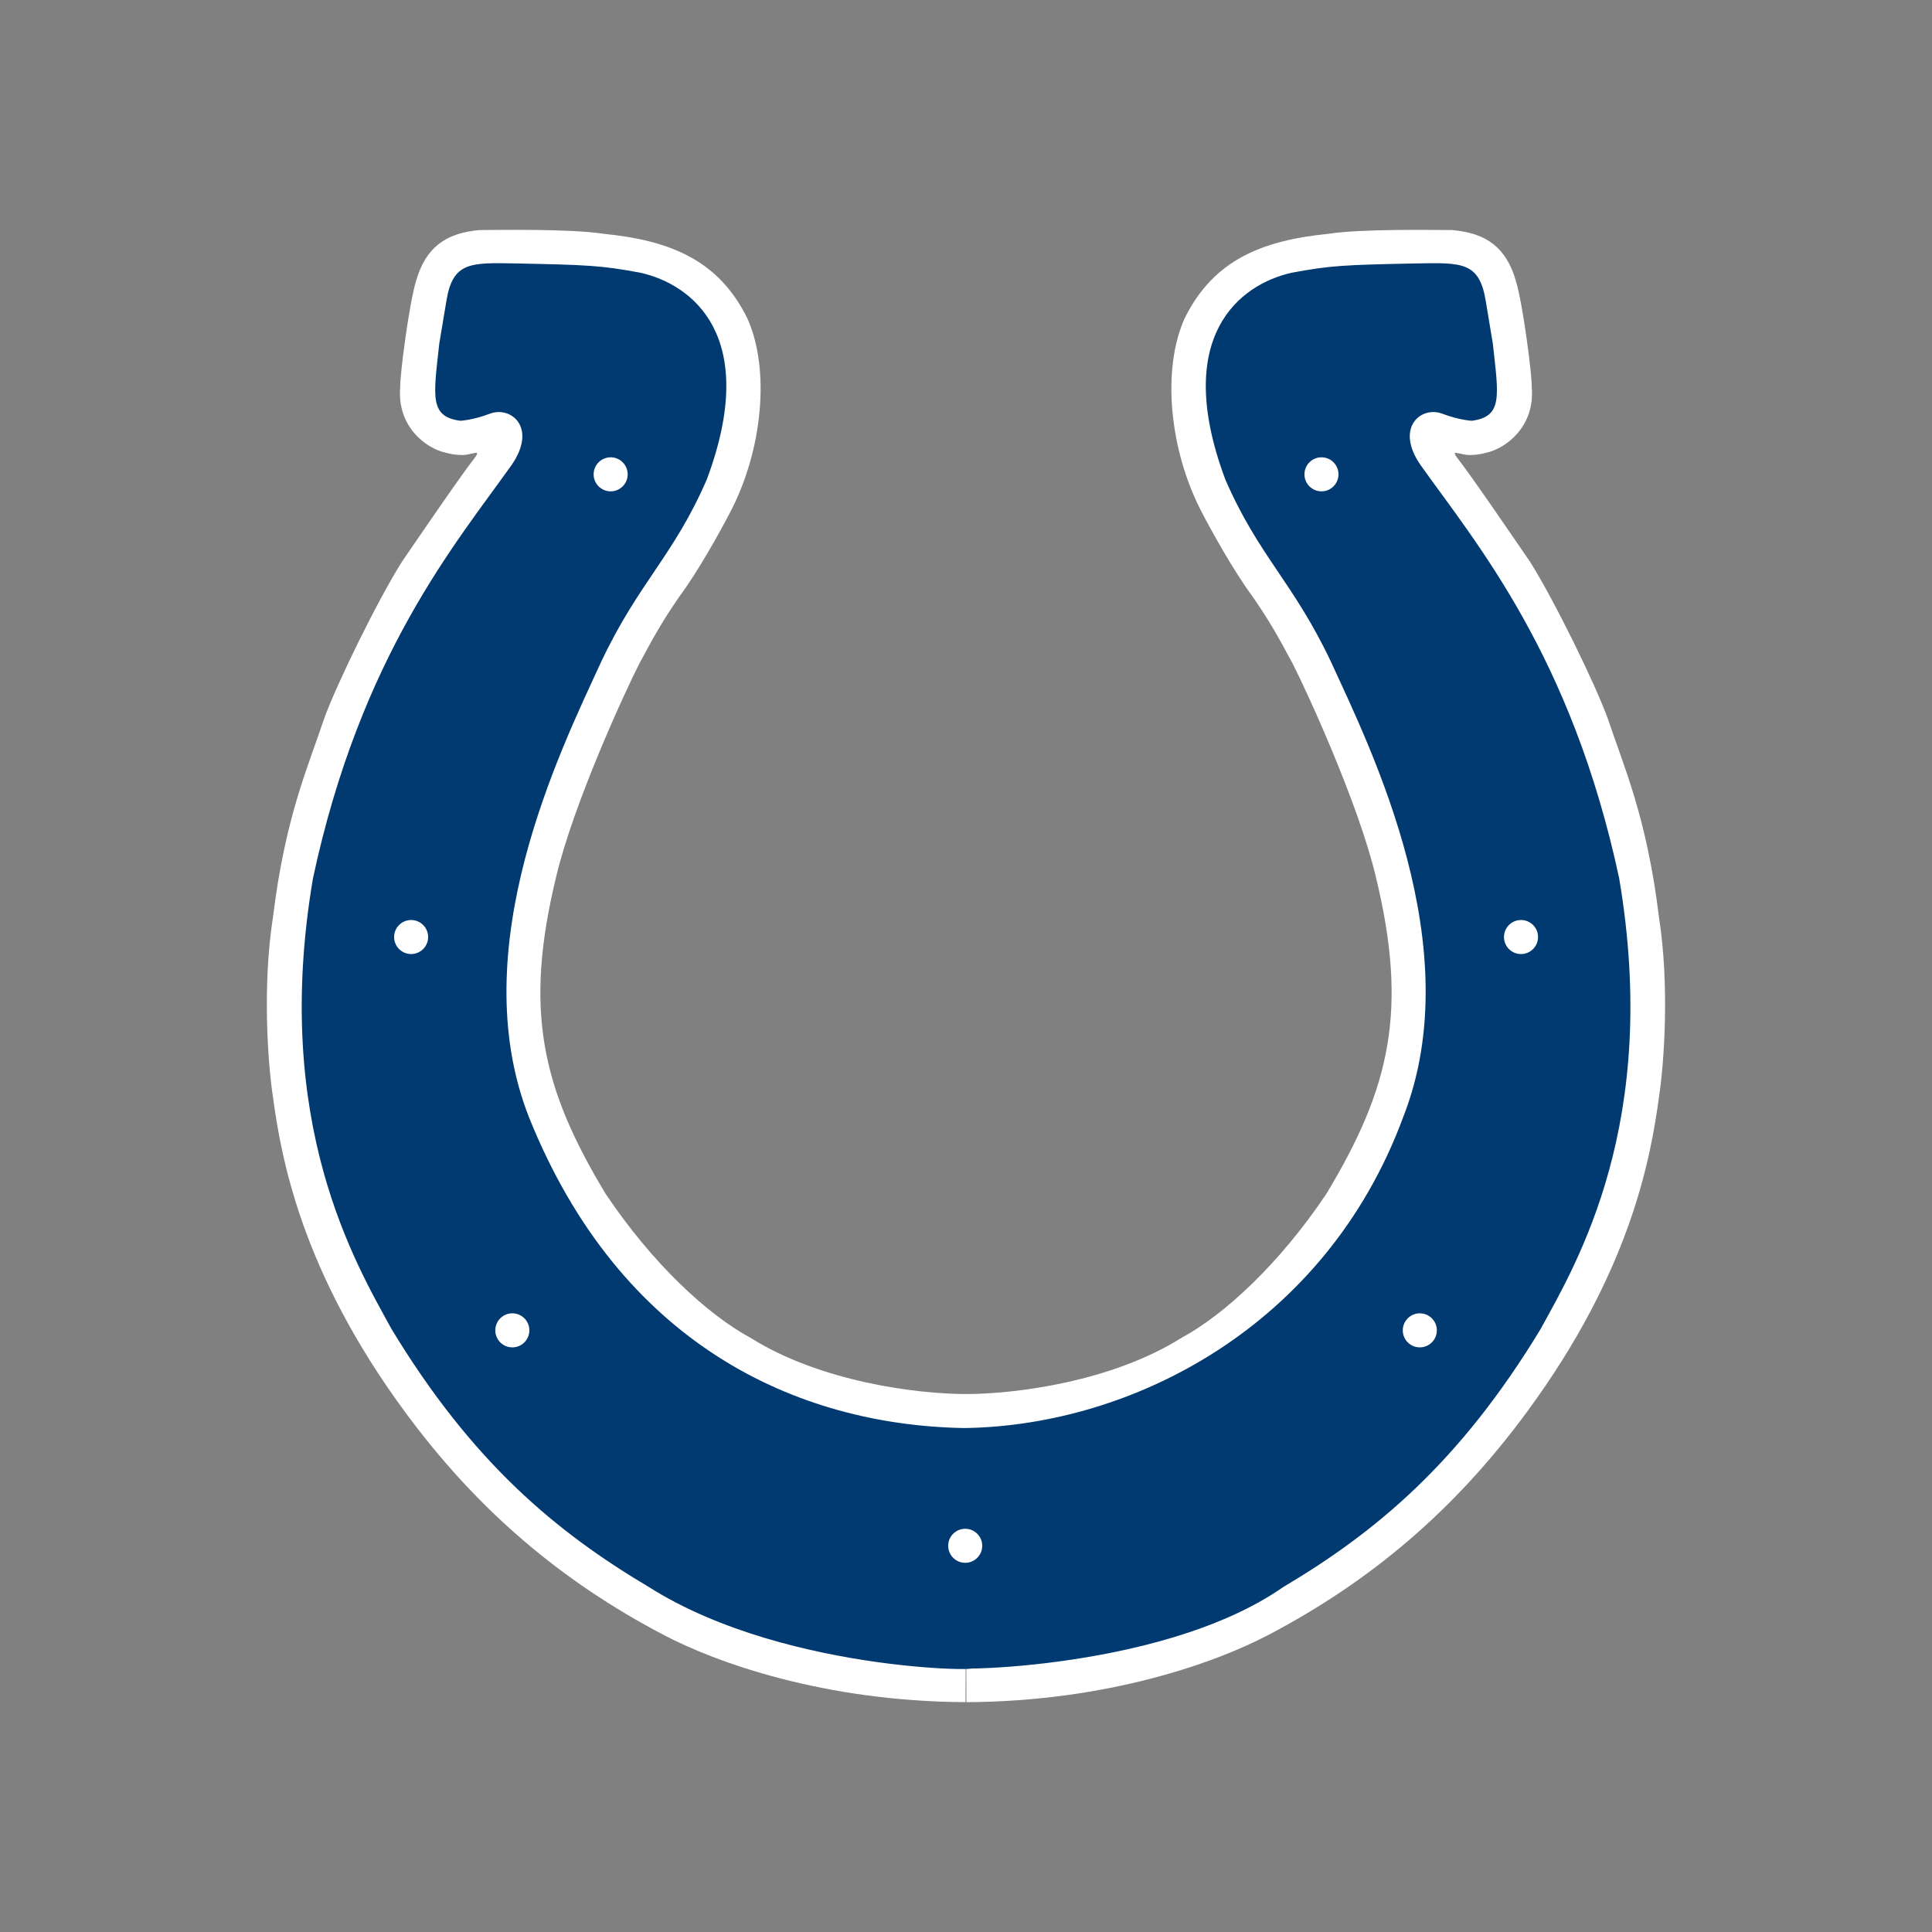 <?xml version="1.0" encoding="utf-8"?>
<!-- Generator: Adobe Illustrator 16.0.0, SVG Export Plug-In . SVG Version: 6.00 Build 0)  -->
<!DOCTYPE svg PUBLIC "-//W3C//DTD SVG 1.1//EN" "http://www.w3.org/Graphics/SVG/1.1/DTD/svg11.dtd">
<svg version="1.1" id="team_logos" xmlns="http://www.w3.org/2000/svg" xmlns:xlink="http://www.w3.org/1999/xlink" x="0px" y="0px"
	 width="200px" height="200px" viewBox="0 0 200 200" enable-background="new 0 0 200 200" xml:space="preserve">
<rect x="0" y="0" width="200" height="200" fill="#808080" stroke="none"/>
<g id="colts">
	<g>
		<g>
			<g>
				<path fill="#FFFFFF" d="M99.952,176.205c-14.679-0.068-25.886-4.126-31.274-6.969c-10.553-5.538-19.25-12.875-26.735-23.052
					C31.182,131.589,29.1,119.841,28.239,113.44c-0.501-3.332-1.1-11.34,0.023-18.523c1.272-10.367,3.63-15.53,5.314-20.583
					c1.309-3.593,5.538-12.238,8.046-16.204c2.133-3.105,6.025-8.831,7.611-10.852c0.434-0.636-0.128-0.337-0.366-0.329
					c-0.584,0.143-0.884,0.179-1.334,0.143c-0.335,0-1.01-0.113-1.383-0.225c-2.096-0.448-5.09-2.769-4.715-6.811
					c-0.076-0.898,0.898-8.607,1.646-11.003c0.973-3.368,2.993-4.94,6.587-5.239c1.795,0,9.354-0.15,12.788,0.385
					c6.876,0.686,11.91,2.684,14.904,8.746c2.395,5.315,1.572,13.623-1.721,19.982c-1.123,2.171-3.368,6.213-5.314,8.833
					c-1.796,2.619-2.545,3.966-4.116,6.885c-1.572,3.068-6.812,14.519-8.608,22.003c-3.415,13.968-1.497,22.005,5.089,32.931
					c4.866,7.261,10.553,12.502,14.969,14.893c7.26,4.566,17.214,5.838,22.378,5.838"/>
			</g>
			<g>
				<path fill="#FFFFFF" d="M99.962,144.312c5.165,0,15.118-1.273,22.379-5.838c4.414-2.392,10.103-7.632,14.967-14.893
					c6.586-10.928,8.505-18.966,5.09-32.931c-1.798-7.484-7.037-18.935-8.608-22.003c-1.571-2.918-2.32-4.267-4.117-6.884
					c-1.943-2.621-4.191-6.663-5.314-8.833c-3.291-6.36-4.116-14.668-1.721-19.982c2.994-6.062,8.028-8.061,14.903-8.746
					c3.433-0.536,10.991-0.385,12.788-0.385c3.592,0.298,5.612,1.87,6.587,5.239c0.746,2.396,1.721,10.104,1.645,11.002
					c0.376,4.042-2.619,6.362-4.714,6.811c-0.375,0.113-1.048,0.225-1.384,0.225c-0.45,0.037-0.749,0-1.335-0.142
					c-0.239-0.008-0.801-0.307-0.364,0.329c1.584,2.021,5.478,7.747,7.611,10.852c2.506,3.967,6.734,12.611,8.044,16.204
					c1.685,5.052,4.044,10.215,5.314,20.583c1.121,7.184,0.523,15.192,0.022,18.524c-0.862,6.399-2.941,18.147-13.706,32.744
					c-7.482,10.176-16.181,17.513-26.73,23.051c-5.39,2.844-16.598,6.9-31.277,6.969"/>
			</g>
		</g>
		<g>
			<path fill="#003A70" d="M67.182,164.296c-9.581-5.689-18.263-12.871-26.645-26.705c-3.742-6.826-12.424-21.346-8.143-46.642
				c4.94-23.127,14.879-34.802,20.566-42.811c2.695-3.892-0.075-6.137-2.246-5.313c-1.819,0.689-3.068,0.732-3.068,0.732
				c-3.218-0.434-2.769-2.53-2.171-7.993l0.749-4.491c0.674-3.966,2.47-3.891,7.185-3.802c7.484,0.15,8.832,0.209,12.874,0.959
				c5.389,1.197,12.424,6.584,6.886,21.405c-3.444,7.933-7.037,10.628-10.928,18.86c-4.191,9.13-14.369,29.638-7.485,47.152
				c9.432,23.5,27.692,31.884,45.057,32.184c17.365-0.225,37.421-10.478,45.444-32.184c6.887-17.513-3.292-38.021-7.483-47.152
				c-3.894-8.232-7.487-10.927-10.928-18.86c-5.539-14.819,1.496-20.208,6.886-21.405c4.042-0.75,5.388-0.809,12.873-0.959
				c4.716-0.089,6.513-0.164,7.186,3.802l0.747,4.491c0.599,5.464,1.049,7.559-2.169,7.993c0,0-1.249-0.044-3.069-0.732
				c-2.169-0.824-4.939,1.422-2.245,5.313c5.688,8.008,15.629,19.684,20.567,42.811c4.281,25.297-4.401,39.817-8.143,46.642
				c-8.383,13.834-17.066,21.016-26.645,26.705c-13.113,9.131-37.661,8.608-32.946,8.309
				C104.827,172.978,81.85,173.577,67.182,164.296z"/>
		</g>
		<g>
			<g>
				<circle fill="#FFFFFF" cx="136.798" cy="49.102" r="1.761"/>
			</g>
			<g>
				<path fill="#FFFFFF" d="M159.218,97.001c0-0.973-0.79-1.762-1.764-1.762c-0.973,0-1.762,0.789-1.762,1.762
					c0,0.974,0.789,1.762,1.762,1.762C158.428,98.763,159.218,97.975,159.218,97.001z"/>
			</g>
			<g>
				<circle fill="#FFFFFF" cx="146.978" cy="137.717" r="1.763"/>
			</g>
			<g>
				<circle fill="#FFFFFF" cx="63.215" cy="49.102" r="1.762"/>
			</g>
			<g>
				<circle fill="#FFFFFF" cx="42.559" cy="97.001" r="1.761"/>
			</g>
			<g>
				<circle fill="#FFFFFF" cx="53.036" cy="137.717" r="1.763"/>
			</g>
			<g>
				<circle fill="#FFFFFF" cx="99.918" cy="160.02" r="1.762"/>
			</g>
		</g>
	</g>
</g>
</svg>
